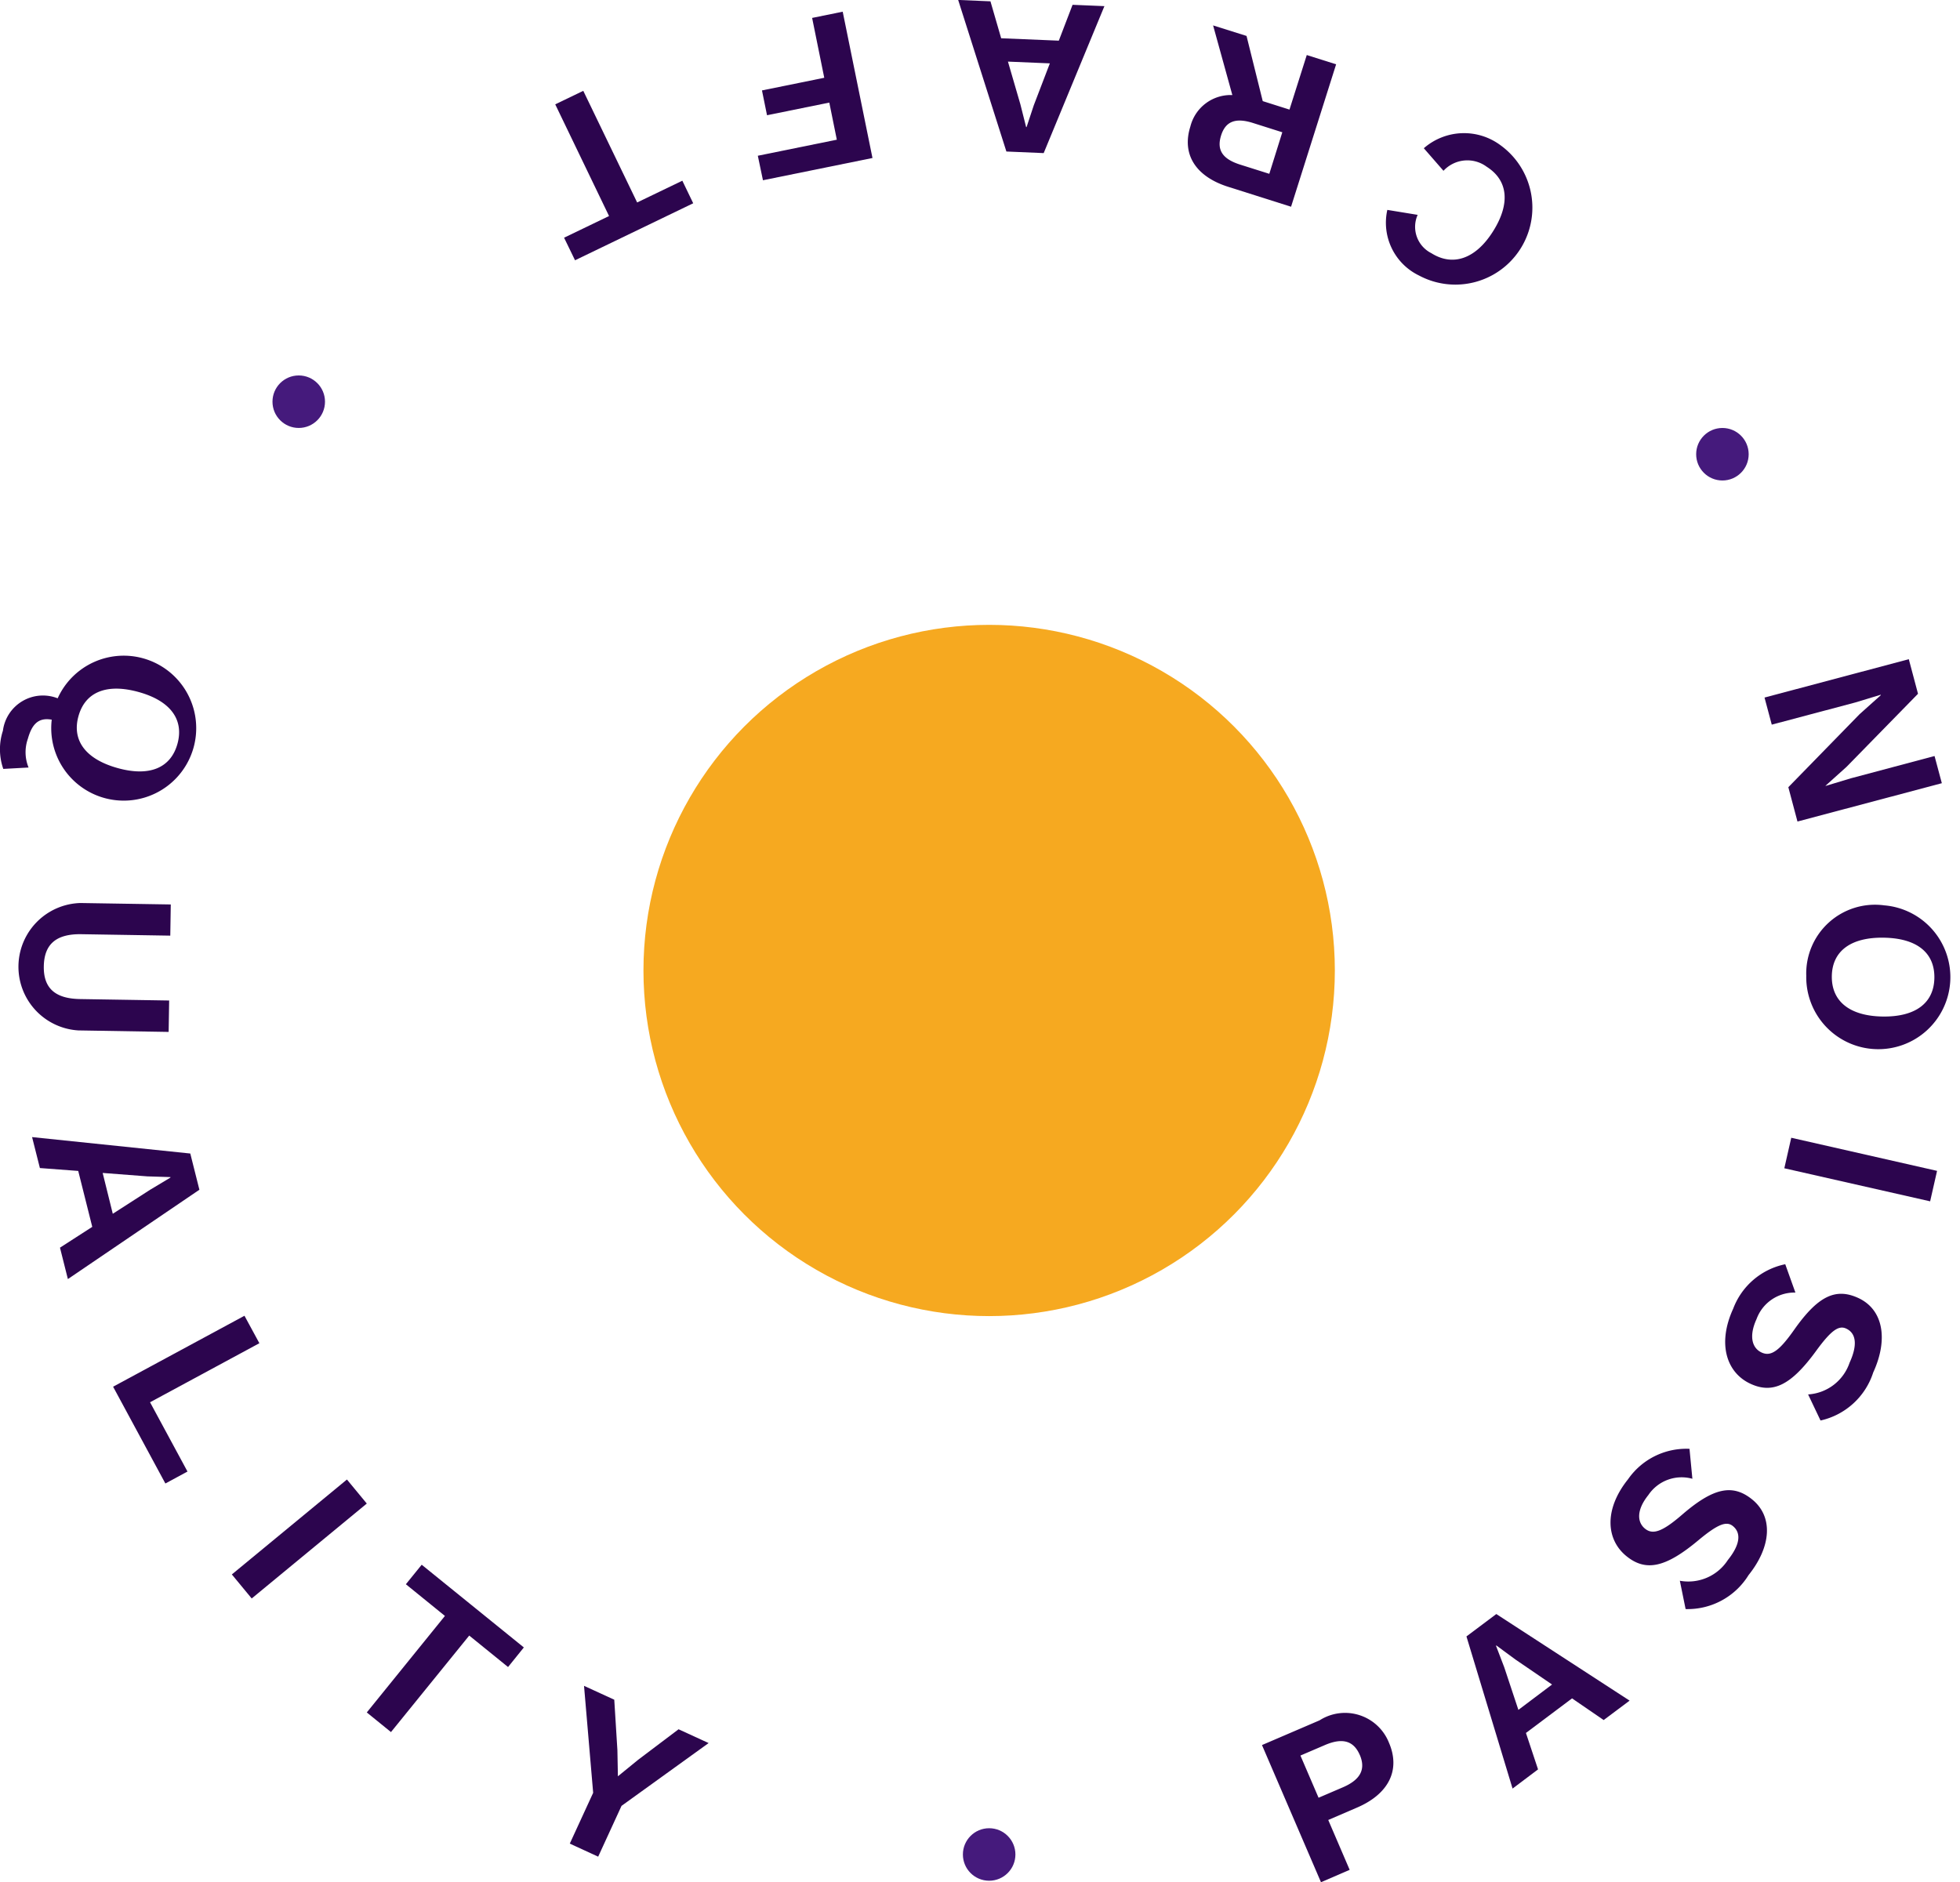 <svg id="Group_557" data-name="Group 557" xmlns="http://www.w3.org/2000/svg" width="68.003" height="65.315" viewBox="0 0 68.003 65.315">
  <g id="Group_131" data-name="Group 131">
    <g id="Group_127" data-name="Group 127">
      <path id="Path_197" data-name="Path 197" d="M247.175,74.82a2.672,2.672,0,0,1-2.832,4.517,2.033,2.033,0,0,1-1.1-2.277l1.052.172a1.023,1.023,0,0,0,.476,1.33c.729.461,1.522.22,2.138-.755s.517-1.778-.218-2.244a1.127,1.127,0,0,0-1.5.14l-.682-.783A2.12,2.12,0,0,1,247.175,74.82Z" transform="translate(-195.109 -69.776)" fill="#2c054e"/>
      <path id="Path_198" data-name="Path 198" d="M241.63,74.763l.928.294.6-1.893,1.018.322-1.563,4.942-2.181-.691c-1.122-.355-1.621-1.122-1.312-2.095a1.443,1.443,0,0,1,1.456-1.089l-.668-2.417,1.16.365Zm.679,1.081-1.026-.325c-.6-.188-.947-.053-1.1.443s.05.806.649,1l1.026.324Z" transform="translate(-197.819 -71.254)" fill="#2c054e"/>
      <path id="Path_199" data-name="Path 199" d="M235.7,72.93l2,.083.477-1.244,1.105.046-2.107,5.1-1.294-.055L234.208,71.6l1.12.048Zm.235.81.431,1.48.2.793h.015l.251-.758.557-1.454Z" transform="translate(-200.964 -71.602)" fill="#2c054e"/>
      <path id="Path_200" data-name="Path 200" d="M232.741,76.288,232.48,75l-2.161.439-.175-.861,2.161-.439-.421-2.077,1.061-.216,1.033,5.077-3.8.772L230,76.845Z" transform="translate(-203.707 -71.44)" fill="#2c054e"/>
      <path id="Path_201" data-name="Path 201" d="M226.054,78.607l1.56-.752-1.867-3.876.973-.469,1.869,3.874,1.568-.755.377.783-4.1,1.978Z" transform="translate(-206.483 -70.358)" fill="#2c054e"/>
      <path id="Path_202" data-name="Path 202" d="M215.078,89.242l-.877.048a2.07,2.07,0,0,1-.013-1.325,1.4,1.4,0,0,1,1.9-1.125,2.515,2.515,0,1,1-.206.742c-.5-.093-.7.211-.829.664A1.408,1.408,0,0,0,215.078,89.242Zm1.732-1.784c-.233.833.235,1.487,1.348,1.8s1.852,0,2.085-.836-.235-1.492-1.345-1.8S217.044,86.62,216.81,87.458Z" transform="translate(-214.087 -62.607)" fill="#2c054e"/>
      <path id="Path_203" data-name="Path 203" d="M216.554,94.99a2.213,2.213,0,0,1,.073-4.421l3.134.05-.017,1.082-3.088-.05c-.872-.013-1.285.347-1.3,1.109s.39,1.128,1.259,1.142l3.09.05-.018,1.09Z" transform="translate(-213.836 -59.232)" fill="#2c054e"/>
      <path id="Path_204" data-name="Path 204" d="M216.849,98.6l-.487-1.941-1.33-.1-.271-1.074,5.489.57.316,1.257-4.563,3.1-.274-1.09Zm.712-.454,1.3-.836.7-.42,0-.017-.8-.025-1.551-.119Z" transform="translate(-213.648 -56.025)" fill="#2c054e"/>
      <path id="Path_205" data-name="Path 205" d="M219.043,104.644l-.767.415-1.814-3.359,4.558-2.462.517.953-3.793,2.049Z" transform="translate(-212.538 -53.578)" fill="#2c054e"/>
      <path id="Path_206" data-name="Path 206" d="M219.645,106.806l-.689-.834,3.993-3.294.689.834Z" transform="translate(-210.912 -51.335)" fill="#2c054e"/>
      <path id="Path_207" data-name="Path 207" d="M226.69,108.016l-1.347-1.092-2.715,3.349-.839-.681,2.711-3.349-1.355-1.1.549-.677,3.544,2.87Z" transform="translate(-209.063 -50.166)" fill="#2c054e"/>
      <path id="Path_208" data-name="Path 208" d="M227.847,111.176l-.81,1.763-.985-.453.811-1.763-.317-3.712,1.049.481.109,1.753.017.905.705-.575,1.4-1.057,1.043.479Z" transform="translate(-206.283 -48.508)" fill="#2c054e"/>
      <path id="Path_209" data-name="Path 209" d="M244.993,108.6c.408.945,0,1.779-1.105,2.254l-1,.431.743,1.73-.995.43-2.047-4.76,2-.859A1.639,1.639,0,0,1,244.993,108.6Zm-1.011.428c-.208-.482-.587-.61-1.208-.344l-.851.365.629,1.464.851-.365C244.025,109.878,244.189,109.508,243.982,109.025Z" transform="translate(-196.804 -48.127)" fill="#2c054e"/>
      <path id="Path_210" data-name="Path 210" d="M248.546,108.429l-1.6,1.2.42,1.264-.884.666-1.6-5.28,1.036-.777,4.625,3.005-.9.674Zm-.694-.481-1.272-.869-.661-.487-.012.01.286.747.491,1.479Z" transform="translate(-194.003 -49.491)" fill="#2c054e"/>
      <path id="Path_211" data-name="Path 211" d="M250.646,102.033l.1,1.039a1.391,1.391,0,0,0-1.528.565c-.408.507-.4.937-.114,1.168.269.216.595.112,1.294-.494,1.077-.929,1.743-1.067,2.415-.527.76.61.659,1.664-.119,2.632a2.485,2.485,0,0,1-2.183,1.178l-.2-.983a1.634,1.634,0,0,0,1.665-.719c.418-.52.479-.935.172-1.181-.221-.177-.52-.066-1.193.494-1.13.945-1.817,1.1-2.49.558-.719-.577-.79-1.629.051-2.677A2.458,2.458,0,0,1,250.646,102.033Z" transform="translate(-192.028 -51.755)" fill="#2c054e"/>
      <path id="Path_212" data-name="Path 212" d="M252.4,98.156l.352.983a1.4,1.4,0,0,0-1.348.92c-.271.591-.159,1.006.177,1.161.314.144.6-.036,1.132-.795.819-1.161,1.431-1.459,2.216-1.1.886.406,1.043,1.456.524,2.584a2.488,2.488,0,0,1-1.829,1.67l-.431-.905a1.626,1.626,0,0,0,1.439-1.1c.278-.606.236-1.023-.121-1.186-.256-.119-.52.063-1.036.77-.866,1.19-1.5,1.507-2.28,1.147-.834-.385-1.16-1.39-.6-2.609A2.456,2.456,0,0,1,252.4,98.156Z" transform="translate(-190.46 -54.284)" fill="#2c054e"/>
      <path id="Path_213" data-name="Path 213" d="M256.856,96.648l-.24,1.057-5.059-1.147.24-1.059Z" transform="translate(-189.649 -56.016)" fill="#2c054e"/>
      <path id="Path_214" data-name="Path 214" d="M254.724,90.618a2.5,2.5,0,1,1-2.706,2.444A2.386,2.386,0,0,1,254.724,90.618Zm-.061,3.858c1.152.018,1.788-.473,1.8-1.343s-.606-1.375-1.758-1.393-1.788.473-1.8,1.335S253.508,94.456,254.663,94.476Z" transform="translate(-189.349 -59.2)" fill="#2c054e"/>
      <path id="Path_215" data-name="Path 215" d="M256.148,85.448l.319,1.2-2.478,2.534-.729.656,0,.008.881-.266,2.9-.772.253.943-5.009,1.33-.317-1.191,2.472-2.534.735-.658,0-.017-.882.268-2.9.77-.251-.94Z" transform="translate(-189.921 -62.572)" fill="#2c054e"/>
    </g>
    <g id="Group_128" data-name="Group 128" transform="translate(58.849 14.852)">
      <ellipse id="Ellipse_26" data-name="Ellipse 26" cx="0.911" cy="0.911" rx="0.911" ry="0.911" fill="#451a7c"/>
    </g>
    <g id="Group_129" data-name="Group 129" transform="translate(9.454 13.029)">
      <ellipse id="Ellipse_27" data-name="Ellipse 27" cx="0.911" cy="0.911" rx="0.911" ry="0.911" fill="#451a7c"/>
    </g>
    <g id="Group_130" data-name="Group 130" transform="translate(33.408 63.444)">
      <ellipse id="Ellipse_28" data-name="Ellipse 28" cx="0.911" cy="0.911" rx="0.911" ry="0.911" fill="#451a7c"/>
    </g>
  </g>
  <g id="Group_132" data-name="Group 132" transform="translate(22.325 21.684)">
    <ellipse id="Ellipse_29" data-name="Ellipse 29" cx="11.994" cy="11.994" rx="11.994" ry="11.994" fill="#f6a920"/>
  </g>
</svg>
